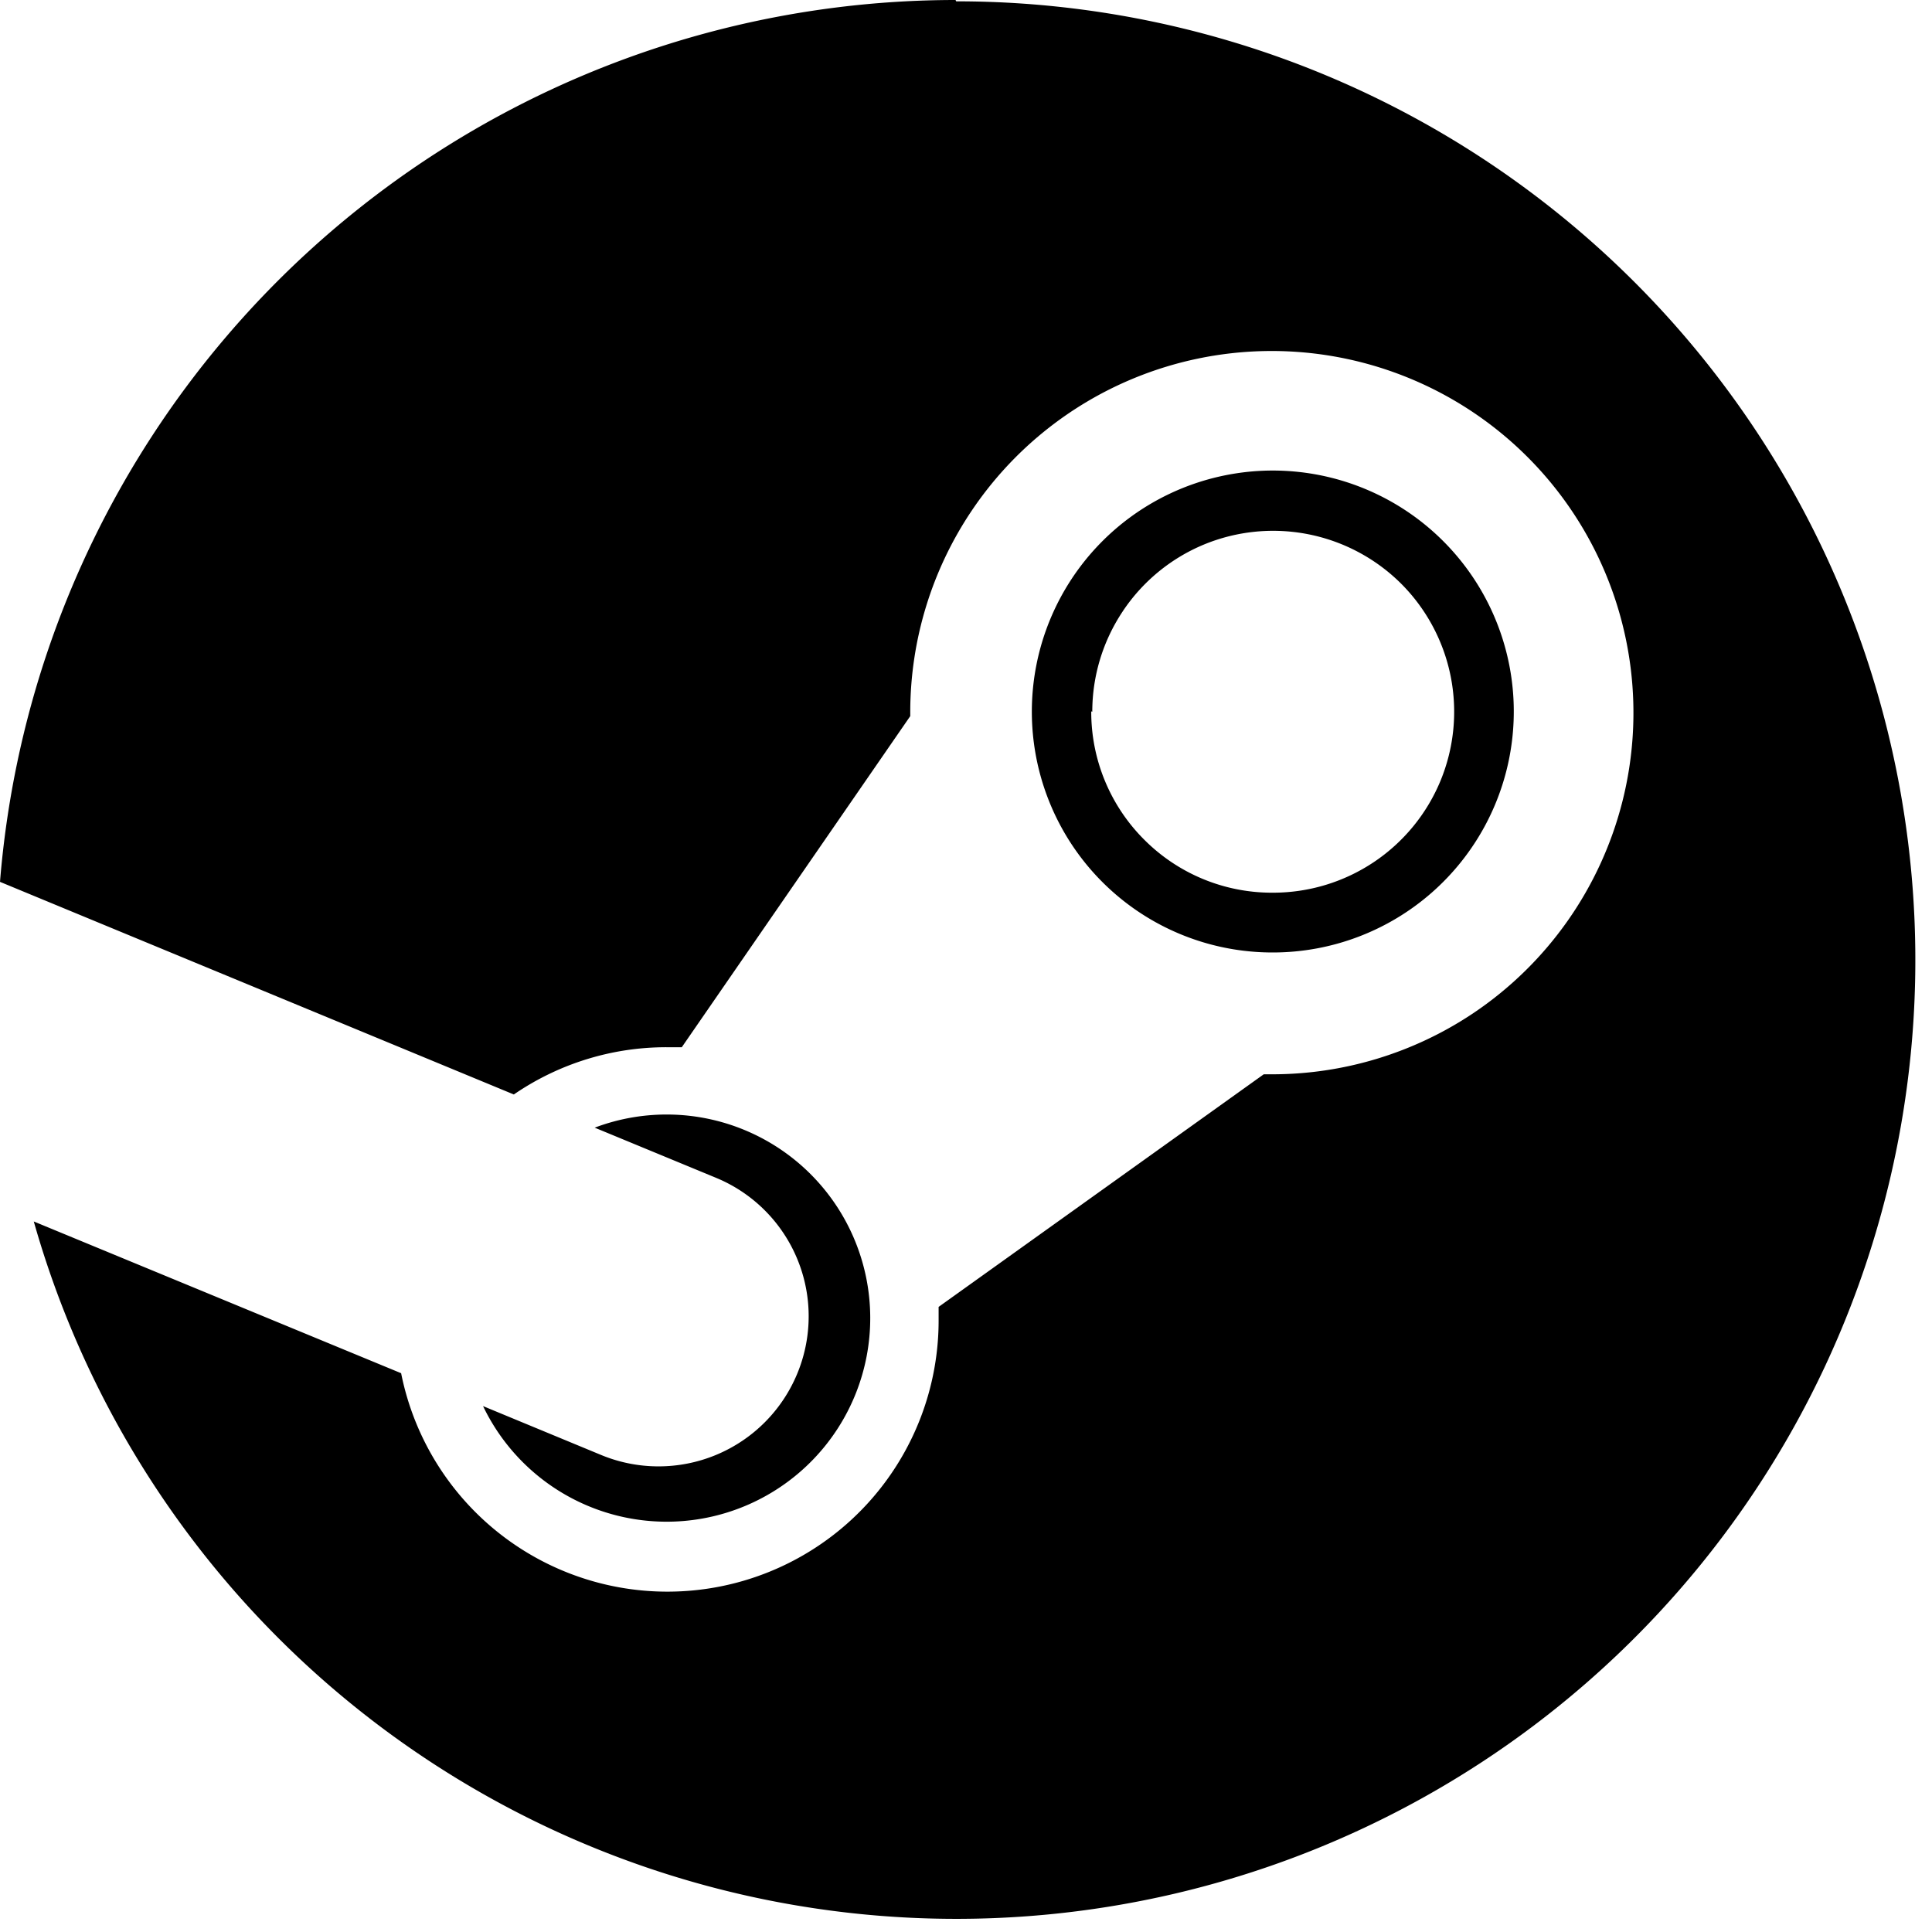 <svg xmlns="http://www.w3.org/2000/svg" fill="none" viewBox="0 0 74 74"><g clip-path="url(#a)"><path fill="#000" fill-rule="evenodd" d="M43.007 23.411a6.918 6.918 0 0 0-1.17 3.85l-.04-.015a6.91 6.91 0 0 0 2.038 4.924 6.9 6.9 0 0 0 4.933 2.022 6.939 6.939 0 0 0 6.404-4.28 6.941 6.941 0 0 0-1.502-7.553 6.948 6.948 0 0 0-7.554-1.503 6.928 6.928 0 0 0-3.11 2.555ZM56.43 22.13a9.23 9.23 0 0 1-7.67 14.352 9.212 9.212 0 0 1-8.536-5.692 9.239 9.239 0 0 1 2.001-10.063 9.23 9.23 0 0 1 14.205 1.403ZM23.02 55.727l-4.518-1.87a7.798 7.798 0 1 0 4.276-10.665l4.658 1.925a5.739 5.739 0 0 1 3.094 7.513 5.751 5.751 0 0 1-7.51 3.097ZM36.6 0A36.732 36.732 0 0 0 0 33.777l19.681 8.144a10.316 10.316 0 0 1 5.853-1.81h.58l8.751-12.682v-.183a13.832 13.832 0 0 1 8.586-12.766 13.857 13.857 0 0 1 12.961 24.339 13.842 13.842 0 0 1-7.693 2.329h-.315l-12.453 8.909v.488a10.384 10.384 0 0 1-9.361 10.368 10.399 10.399 0 0 1-11.226-8.316l-14.07-5.812a36.729 36.729 0 0 0 48.577 24.242A36.721 36.721 0 0 0 36.625.051L36.599 0Z" clip-rule="evenodd"/></g><defs><clipPath id="a"><path fill="#fff" d="M0 0h74v74H0z"/></clipPath></defs></svg>
